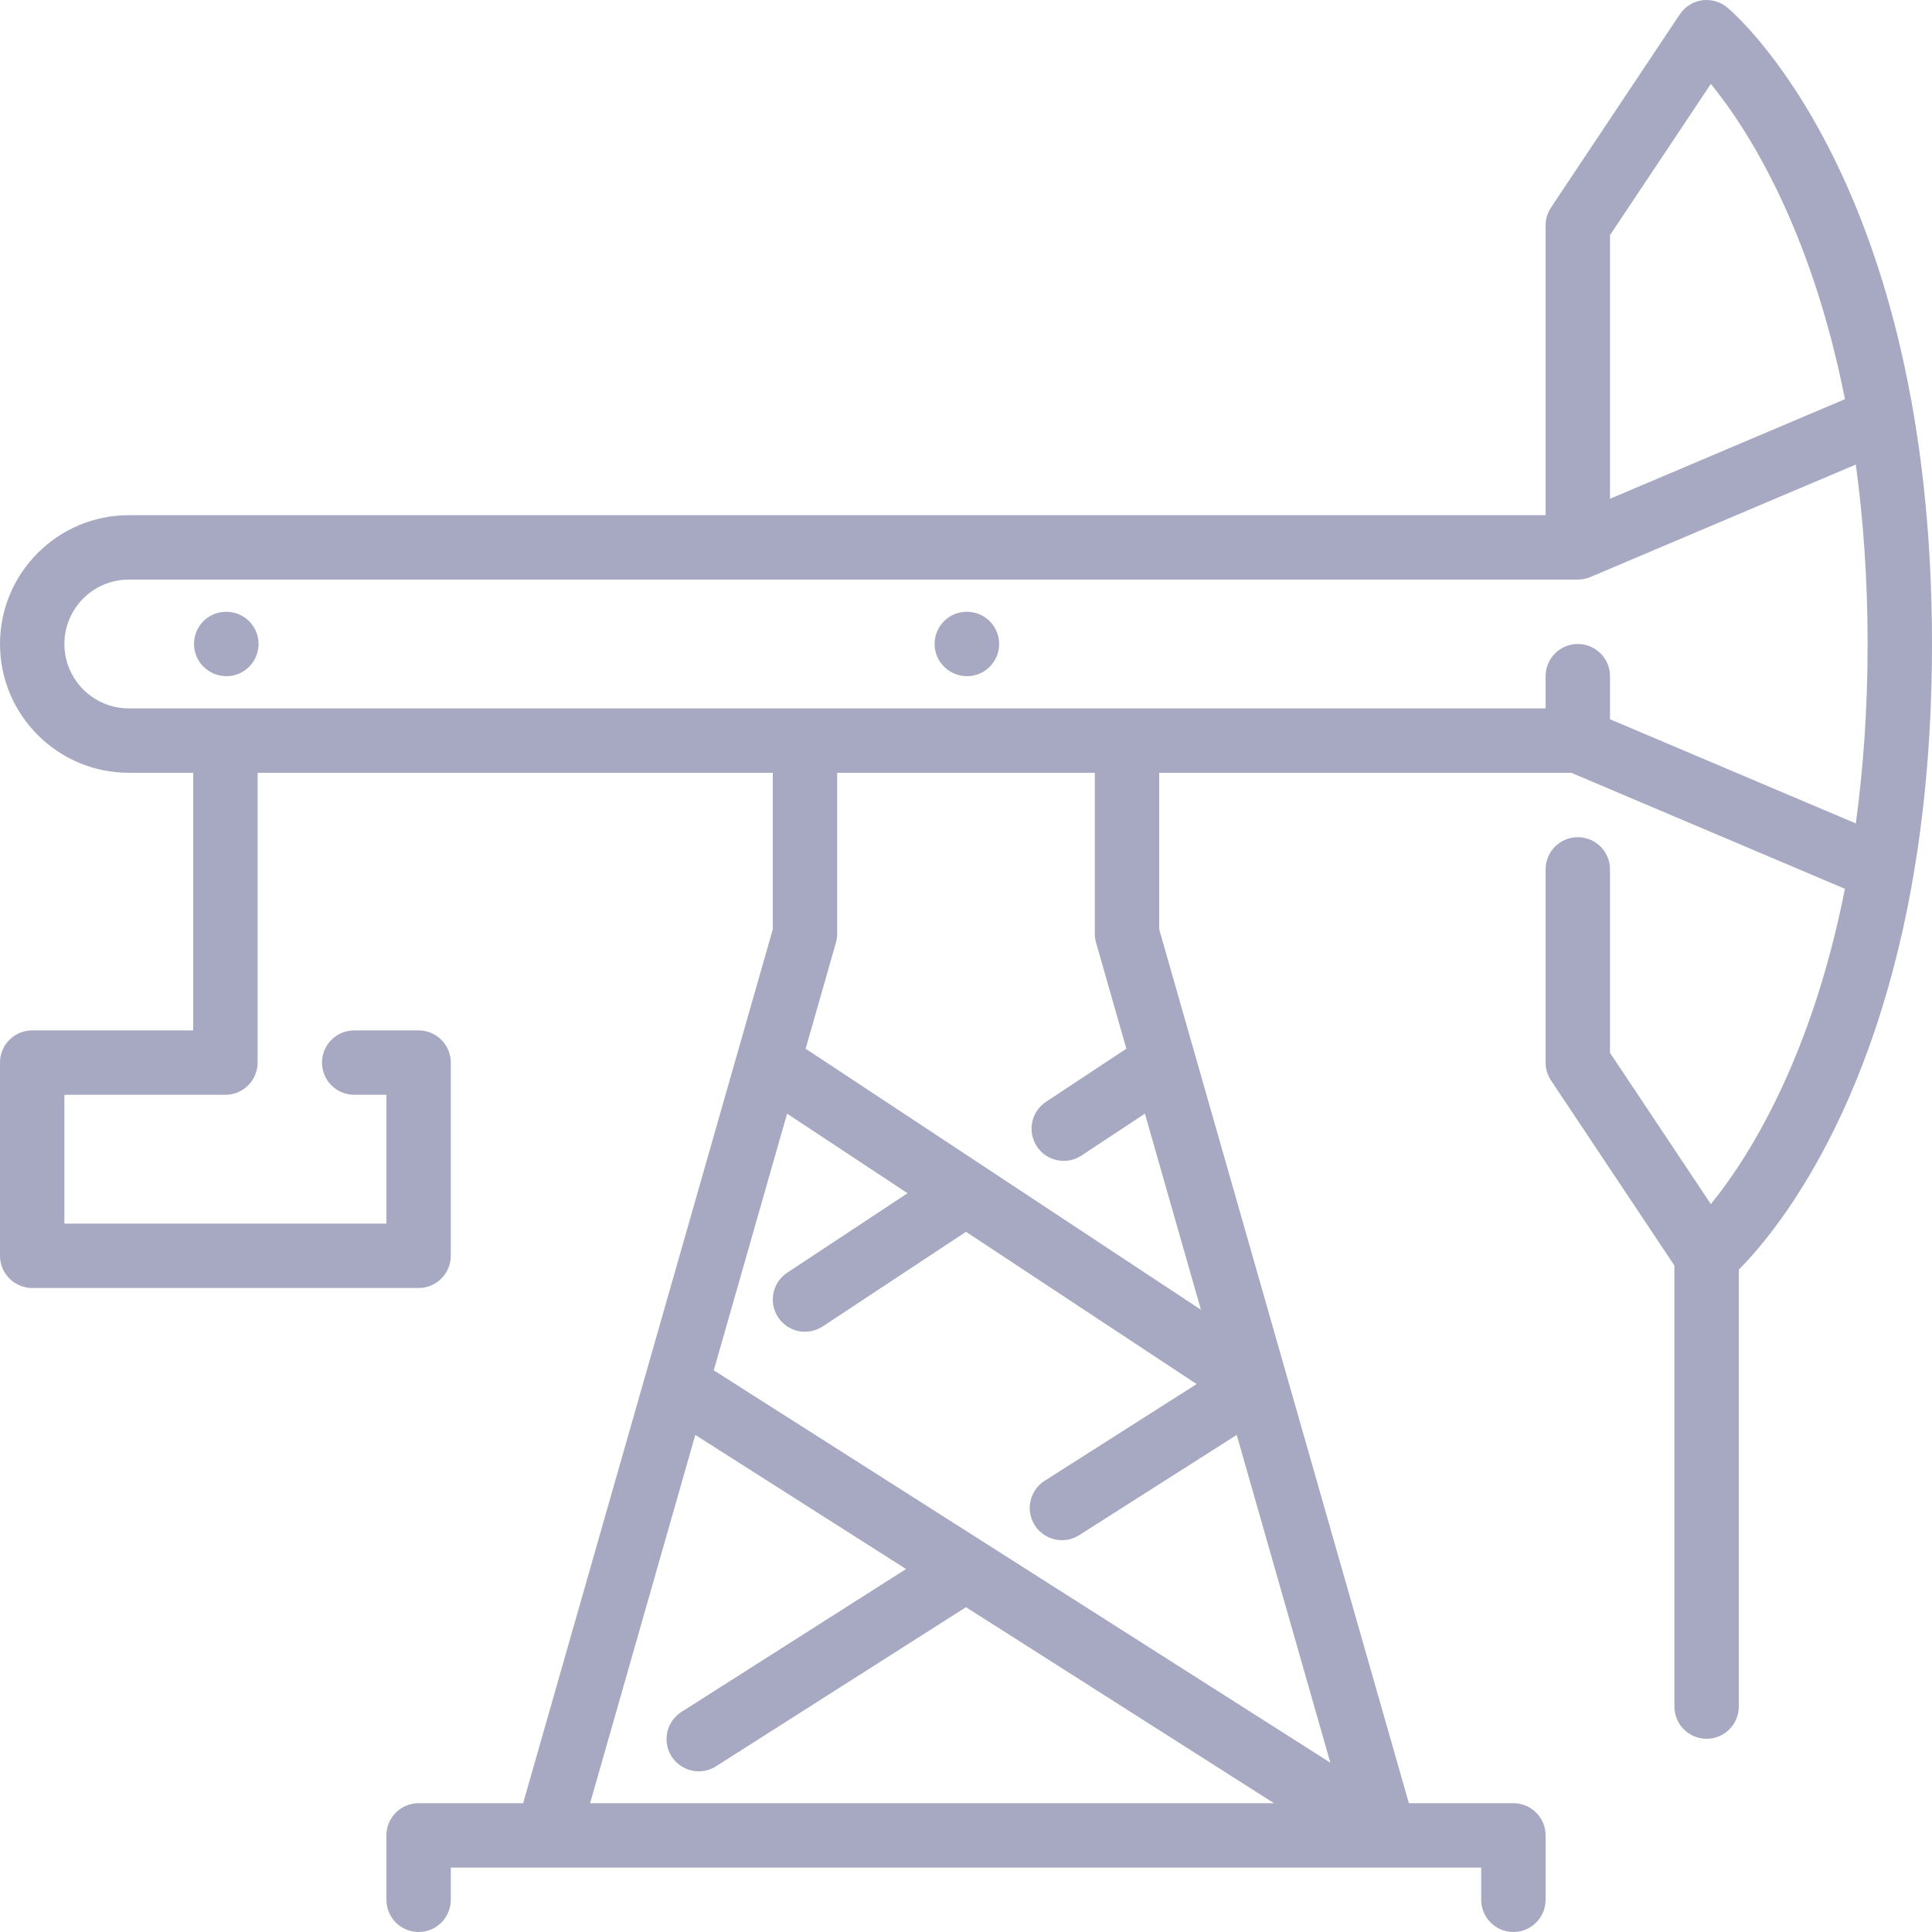 <svg xmlns="http://www.w3.org/2000/svg" xmlns:xlink="http://www.w3.org/1999/xlink" x="0px" y="0px"
	viewBox="0 0 512 512" style="enable-background:new 0 0 512 512;" xml:space="preserve">
	<g fill="#a7a9c2">
		<path d="M457.728,1.977c-1.86-1.553-4.292-2.219-6.69-1.894c-2.389,0.35-4.531,1.698-5.871,3.712l-34.133,51.2
			c-0.93,1.399-1.434,3.055-1.434,4.736v76.8H34.133C15.309,136.531,0,151.84,0,170.664c0,18.825,15.309,34.133,34.133,34.133H51.2
			v68.267H8.533c-4.71,0-8.533,3.823-8.533,8.533v51.2c0,4.71,3.823,8.533,8.533,8.533h102.4c4.71,0,8.533-3.823,8.533-8.533v-51.2
			c0-4.71-3.823-8.533-8.533-8.533H93.867c-4.71,0-8.533,3.823-8.533,8.533s3.823,8.533,8.533,8.533h8.533v34.133H17.067v-34.133
			h42.667c4.71,0,8.533-3.823,8.533-8.533v-76.8H204.8v41.472l-66.167,231.595h-27.699c-4.71,0-8.533,3.823-8.533,8.533v17.067
			c0,4.71,3.823,8.533,8.533,8.533s8.533-3.823,8.533-8.533v-8.533h25.574h0.026h0.026h221.815h0.026h0.026h25.574v8.533
			c0,4.71,3.823,8.533,8.533,8.533s8.533-3.823,8.533-8.533v-17.067c0-4.71-3.823-8.533-8.533-8.533h-27.699L307.2,246.269v-41.472
			h109.201l72.525,30.746c-9.045,45.773-26.129,72.038-35.533,83.558l-26.726-40.09v-48.614c0-4.71-3.823-8.533-8.533-8.533
			s-8.533,3.823-8.533,8.533v51.2c0,1.681,0.503,3.337,1.434,4.736l32.7,49.05v116.881c0,4.71,3.823,8.533,8.533,8.533
			c4.71,0,8.533-3.823,8.533-8.533V336.475c11.563-11.639,51.2-59.281,51.2-165.811C512,48.603,459.947,3.82,457.728,1.977z
			M426.667,62.316l26.726-40.081c9.412,11.537,26.487,37.803,35.533,83.55l-62.259,26.394V62.316z M156.382,477.864l27.878-97.596
			l55.851,35.541l-59.52,37.871c-3.977,2.526-5.146,7.808-2.62,11.785c1.63,2.551,4.395,3.951,7.211,3.951
			c1.57,0,3.157-0.427,4.574-1.331L256,425.922l81.621,51.942H156.382z M352.555,467.129L189.158,363.15l19.43-68.019
			l31.923,21.086l-31.881,21.052c-3.934,2.594-5.018,7.893-2.415,11.827c1.638,2.483,4.352,3.823,7.125,3.823
			c1.613,0,3.243-0.452,4.693-1.408L256,326.44l61.116,40.354l-40.277,25.634c-3.968,2.534-5.146,7.799-2.611,11.785
			c1.63,2.551,4.386,3.951,7.202,3.951c1.57,0,3.157-0.435,4.582-1.34l41.728-26.556L352.555,467.129z M318.259,347.099
			l-104.755-69.18l8.03-28.109c0.222-0.768,0.333-1.553,0.333-2.347v-42.667h68.267v42.667c0,0.794,0.111,1.579,0.333,2.347
			l8.03,28.109l-21.299,14.071c-3.934,2.594-5.009,7.893-2.415,11.819c1.638,2.492,4.352,3.831,7.125,3.831
			c1.613,0,3.251-0.452,4.693-1.408l16.811-11.102L318.259,347.099z M426.667,190.606v-11.409c0-4.71-3.823-8.533-8.533-8.533
			s-8.533,3.823-8.533,8.533v8.533H34.133c-9.412,0-17.067-7.654-17.067-17.067c0-9.412,7.654-17.067,17.067-17.067h384
			c1.178,0,2.304-0.239,3.328-0.674l70.349-29.815c1.937,14.234,3.123,29.995,3.123,47.556c0,17.562-1.186,33.323-3.123,47.556
			L426.667,190.606z"/>
			<path d="M59.989,162.131h-0.085c-4.71,0-8.491,3.823-8.491,8.533c0,4.71,3.866,8.533,8.576,8.533
				c4.719,0,8.533-3.823,8.533-8.533C68.523,165.954,64.708,162.131,59.989,162.131z"/>
				<path d="M256.256,162.131h-0.085c-4.71,0-8.491,3.823-8.491,8.533c0,4.71,3.866,8.533,8.576,8.533
					c4.719,0,8.533-3.823,8.533-8.533C264.789,165.954,260.975,162.131,256.256,162.131z"/>
				</g>
			</svg>
